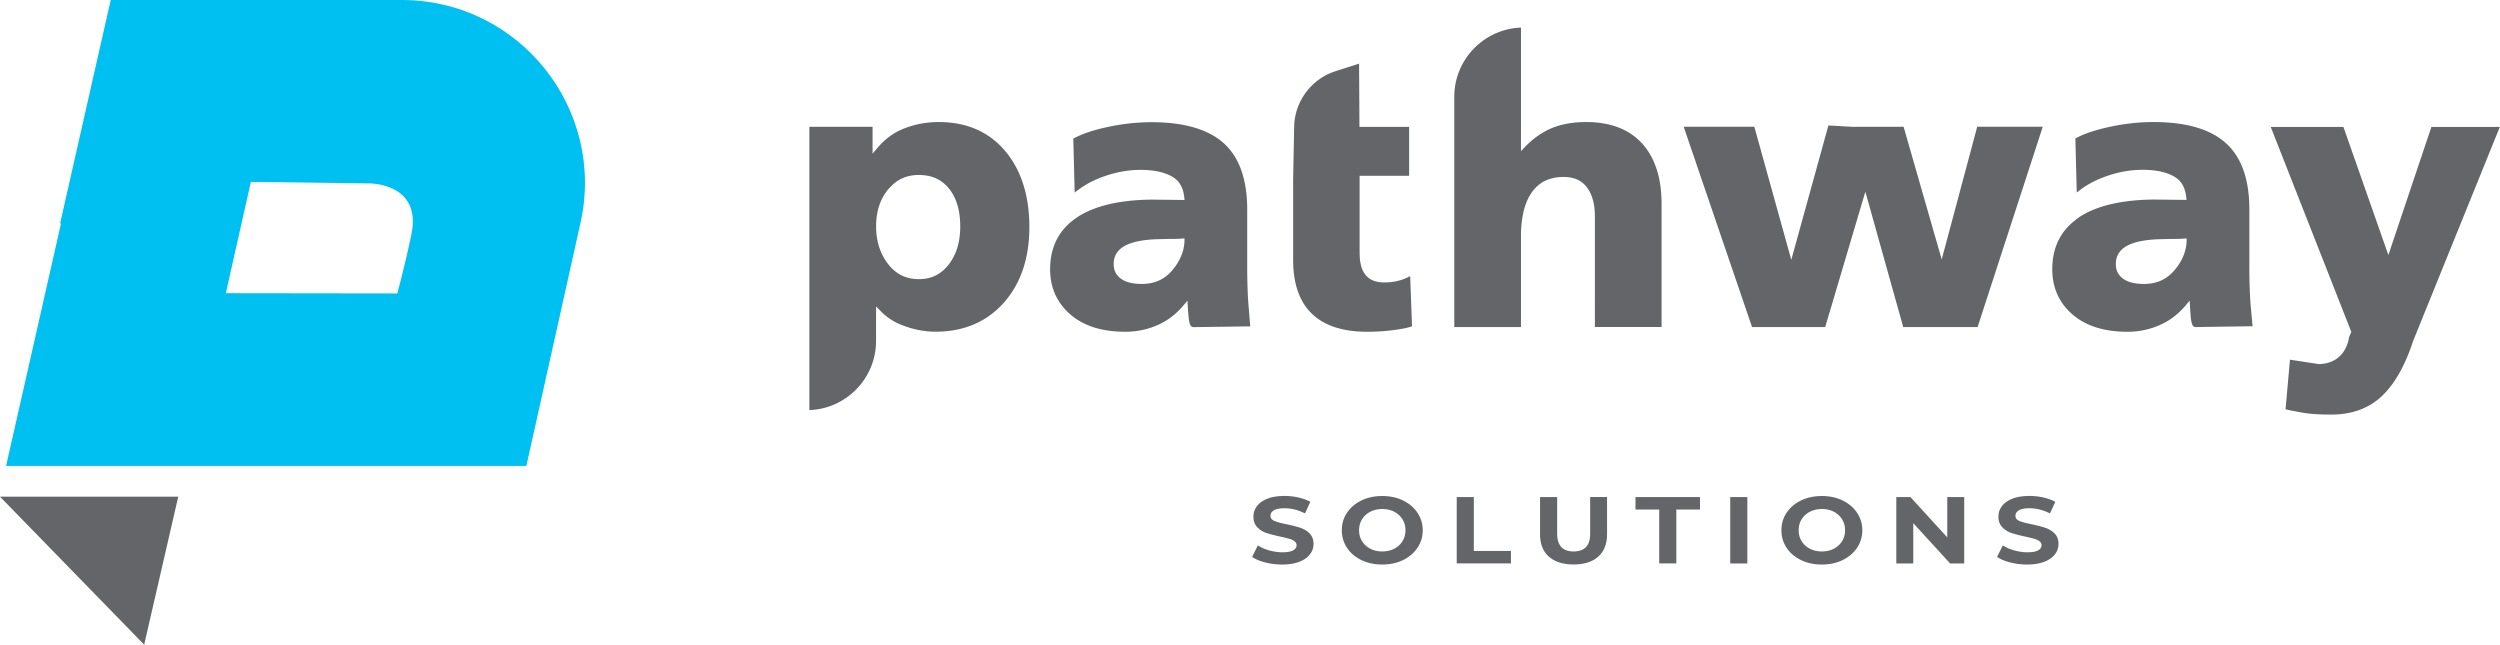 <svg xmlns="http://www.w3.org/2000/svg" id="Ebene_2" viewBox="0 0 328.77 84.78"><defs><style>.cls-2{fill:#636569}</style></defs><g id="Layer_1"><path d="M166.39 73.97c-.72-.19-1.29-.43-1.73-.73l.76-1.52c.42.28.91.5 1.49.66s1.15.25 1.72.25c.64 0 1.11-.08 1.42-.25.31-.17.46-.4.46-.68 0-.21-.09-.38-.27-.52-.18-.14-.41-.25-.7-.33-.28-.08-.67-.18-1.15-.28-.74-.16-1.35-.32-1.82-.47s-.88-.41-1.22-.76c-.34-.35-.51-.82-.51-1.4 0-.51.15-.97.46-1.38.31-.41.77-.74 1.38-.98s1.37-.36 2.26-.36c.62 0 1.22.07 1.82.2.59.14 1.11.33 1.56.57l-.7 1.53c-.9-.46-1.8-.68-2.69-.68-.63 0-1.09.09-1.4.27-.3.18-.45.43-.45.73s.17.52.52.67.88.29 1.59.43c.74.16 1.35.31 1.82.47.47.16.88.41 1.22.75.34.34.51.8.51 1.38 0 .5-.15.95-.47 1.36s-.78.74-1.4.98-1.38.36-2.26.36c-.77 0-1.51-.09-2.23-.28zm12.66-.31c-.81-.39-1.45-.93-1.9-1.61-.46-.69-.69-1.46-.69-2.32s.23-1.63.69-2.31c.46-.68 1.09-1.22 1.9-1.61.81-.39 1.72-.58 2.73-.58s1.92.19 2.72.58c.8.39 1.44.93 1.9 1.61.46.69.7 1.46.7 2.31s-.23 1.63-.7 2.32c-.46.68-1.1 1.22-1.9 1.61-.81.39-1.71.58-2.72.58s-1.92-.19-2.73-.58zm4.29-1.49c.46-.24.83-.57 1.09-.99.27-.42.4-.91.4-1.45s-.13-1.02-.4-1.45a2.75 2.75 0 0 0-1.09-.99c-.47-.24-.98-.35-1.56-.35s-1.09.12-1.56.35c-.46.24-.83.57-1.09.99-.27.42-.4.91-.4 1.45s.13 1.03.4 1.45c.26.42.63.75 1.09.99.47.24.98.35 1.56.35s1.09-.12 1.56-.35zm8.23-6.8h2.25v7.08h4.88v1.64h-7.13v-8.73zm12.12 7.84c-.77-.69-1.16-1.68-1.16-2.95v-4.89h2.25v4.81c0 1.56.72 2.34 2.17 2.34.7 0 1.24-.19 1.61-.57s.56-.97.56-1.78v-4.81h2.22v4.89c0 1.28-.39 2.26-1.16 2.95-.77.69-1.85 1.03-3.24 1.03s-2.47-.34-3.24-1.03zm14.5-6.2h-3.11v-1.64h8.48v1.64h-3.11v7.08h-2.25v-7.08zm9.35-1.64h2.25v8.73h-2.25v-8.73zm9.32 8.29c-.81-.39-1.45-.93-1.9-1.61-.46-.69-.69-1.46-.69-2.32s.23-1.63.69-2.31c.46-.68 1.09-1.22 1.9-1.61.81-.39 1.72-.58 2.73-.58s1.92.19 2.72.58c.8.39 1.44.93 1.9 1.61.46.69.7 1.46.7 2.31s-.23 1.63-.7 2.32c-.46.68-1.1 1.22-1.9 1.61-.81.39-1.71.58-2.72.58s-1.92-.19-2.73-.58zm4.29-1.49c.46-.24.83-.57 1.09-.99.27-.42.4-.91.4-1.45s-.13-1.02-.4-1.45a2.75 2.75 0 0 0-1.09-.99c-.47-.24-.98-.35-1.56-.35s-1.09.12-1.56.35c-.46.24-.83.57-1.09.99-.27.42-.4.91-.4 1.45s.13 1.03.4 1.45c.26.42.63.75 1.09.99.47.24.98.35 1.56.35s1.09-.12 1.56-.35zm17.16-6.8v8.73h-1.85l-4.85-5.3v5.3h-2.23v-8.73h1.86l4.84 5.3v-5.3h2.22zm6.05 8.6c-.72-.19-1.29-.43-1.73-.73l.76-1.52c.42.28.91.5 1.49.66s1.15.25 1.72.25c.64 0 1.11-.08 1.42-.25.31-.17.46-.4.46-.68 0-.21-.09-.38-.27-.52-.18-.14-.41-.25-.7-.33-.28-.08-.67-.18-1.15-.28-.74-.16-1.35-.32-1.82-.47s-.88-.41-1.22-.76c-.34-.35-.51-.82-.51-1.4 0-.51.15-.97.46-1.38s.77-.74 1.38-.98 1.37-.36 2.26-.36c.62 0 1.22.07 1.82.2.59.14 1.11.33 1.56.57l-.7 1.53c-.9-.46-1.8-.68-2.69-.68-.63 0-1.09.09-1.4.27-.3.18-.45.43-.45.73s.17.52.52.67.88.29 1.59.43c.74.16 1.35.31 1.82.47.47.16.88.41 1.22.75.34.34.51.8.51 1.38 0 .5-.15.95-.47 1.36s-.78.74-1.4.98-1.38.36-2.26.36c-.77 0-1.51-.09-2.23-.28zm-79.05-50.85v-6.44h-6.53l-.05-8.31-3.12 1c-3.06.98-5.23 3.8-5.41 7.02l-.14 7.07v10.76c0 3.09.83 5.46 2.46 7.03 1.63 1.58 4.07 2.38 7.26 2.38 1.18 0 2.32-.07 3.39-.21 1.08-.14 1.83-.28 2.27-.43l.25-.08-.24-6.6-.48.24c-.27.13-.65.26-1.15.39-.51.13-1.11.2-1.8.2-1.08 0-1.86-.31-2.4-.94-.55-.64-.82-1.64-.82-2.96V23.12h6.53zm-43.72 5.5c-2.32 1.56-3.49 3.85-3.49 6.79 0 2.41.89 4.4 2.66 5.94 1.75 1.52 4.18 2.28 7.22 2.28 1.78 0 3.44-.41 4.96-1.23.99-.54 1.9-1.29 2.68-2.22l.54-.64.05.84c.02.39.05.75.08 1.08.09 1.03.21 1.56.66 1.56l7.47-.1c-.04-.42-.08-.93-.12-1.43l-.1-1.22c-.12-1.43-.18-3.2-.18-5.25v-7.46c0-3.95-1.04-6.89-3.09-8.73-2.04-1.83-5.23-2.76-9.48-2.76-1.85 0-3.74.2-5.64.6-1.93.41-3.39.89-4.47 1.46l-.19.1.18 7.09.53-.4c1.04-.77 2.3-1.4 3.76-1.87 1.46-.47 2.93-.71 4.38-.71 1.82 0 3.27.33 4.3.98.83.52 1.31 1.4 1.44 2.61l.04.37-4.28-.05c-4.29.04-7.62.83-9.9 2.36zm12.48 2.8c.52 0 .97-.01 1.33-.04l.37-.03v.37c-.06 1.34-.57 2.57-1.56 3.77-1.03 1.24-2.35 1.85-4.06 1.85-1.23 0-2.17-.25-2.79-.73-.61-.47-.9-1.08-.9-1.88 0-1.05.46-1.82 1.41-2.37 1-.57 2.57-.88 4.69-.91.55-.02 1.06-.03 1.52-.03zm37.18-18.69v30.28h8.77v-12.1c.03-2.51.54-4.44 1.51-5.73.96-1.28 2.3-1.91 4.1-1.91 1.35 0 2.35.44 3.04 1.34.71.92 1.07 2.2 1.07 3.8V43h8.77V26.8c0-3.39-.86-6.05-2.55-7.92-1.7-1.88-4.18-2.83-7.38-2.83-2.16 0-3.99.43-5.46 1.26-.93.53-1.78 1.19-2.53 1.97l-.57.59V3.63c-4.87.18-8.77 4.19-8.77 9.1zm-84.81 3.94v37.26c4.87-.18 8.77-4.19 8.77-9.1V40.3l.58.59c.75.77 1.62 1.37 2.6 1.77 1.54.64 3.1.96 4.66.96 3.68 0 6.69-1.28 8.94-3.79 2.24-2.51 3.38-5.86 3.38-9.97s-1.07-7.51-3.19-10.01c-2.13-2.52-5.06-3.8-8.71-3.8-1.84 0-3.57.37-5.14 1.09-1.07.5-2.08 1.29-2.99 2.37l-.59.7v-3.54h-8.31zm10.45 8.14c1.04-1.21 2.33-1.8 3.93-1.8 1.7 0 3 .58 3.98 1.79s1.48 2.88 1.48 4.96-.52 3.75-1.53 5.04-2.29 1.91-3.92 1.91-2.97-.63-4-1.94c-1.03-1.31-1.58-2.93-1.61-4.81v-.55c.07-1.88.62-3.39 1.68-4.62zm190.7 22.13c-.7.61-1.59.92-2.65.94l-3.79-.58-.58 6.52.29.07c.26.06.86.18 1.89.37.98.18 2.27.26 3.84.26 2.67 0 4.88-.8 6.58-2.37 1.68-1.55 3.07-3.97 4.14-7.2v-.02l11.44-28.24h-9l-5.66 16.85-5.91-16.85h-9.56l10.6 26.96-.29.67c-.19 1.13-.63 2-1.35 2.63zm-62.28-21.73 4.98 17.8h9.78l8.57-26.34h-8.62l-4.67 17.45-5.01-17.45-6.65.01-3.24-.18-4.88 17.67-4.86-17.5h-9.29l8.99 26.34h9.62l5.28-17.8zm28.07 3.41c-2.32 1.56-3.49 3.85-3.49 6.79 0 2.41.89 4.41 2.66 5.94 1.75 1.52 4.18 2.28 7.22 2.28 1.77 0 3.44-.41 4.96-1.23 1-.54 1.9-1.29 2.69-2.22l.54-.65.05.84c.02.39.05.75.07 1.08.09 1.03.21 1.56.66 1.56l7.5-.11c-.08-.78-.18-1.9-.25-2.65-.12-1.43-.18-3.2-.18-5.25v-7.46c0-3.95-1.04-6.89-3.1-8.73-2.04-1.83-5.23-2.76-9.48-2.76-1.85 0-3.74.2-5.64.6-1.93.41-3.39.89-4.47 1.46l-.19.1.18 7.1.53-.4c1.04-.77 2.3-1.4 3.76-1.87 1.46-.47 2.93-.71 4.37-.71 1.83 0 3.27.33 4.3.98.83.52 1.31 1.4 1.44 2.61l.04.37-4.28-.05c-4.29.04-7.62.83-9.9 2.36zm12.49 2.8c.52 0 .96-.01 1.32-.04l.37-.03v.37c-.06 1.34-.56 2.57-1.56 3.77-1.03 1.24-2.36 1.85-4.06 1.85-1.23 0-2.17-.25-2.79-.73-.61-.47-.9-1.08-.9-1.88 0-1.05.46-1.82 1.41-2.37 1-.57 2.58-.88 4.69-.91.56-.02 1.07-.03 1.53-.03z" class="cls-2"/><path fill="#00c0f1" d="M52.84 0H14.56L7.9 29.4h.12L.8 61.27h68.42l7.1-31.87C79.74 14.34 68.29 0 52.84 0zm1.25 30.91c-.57 2.69-1.31 5.73-1.84 7.68-2.39 0-13.84-.02-22.55-.03l3.29-14.64 15.56.2s7.01-.1 5.54 6.78z"/><path d="m23.44 65.32-4.48 19.46L0 65.32h23.44z" class="cls-2"/></g></svg>